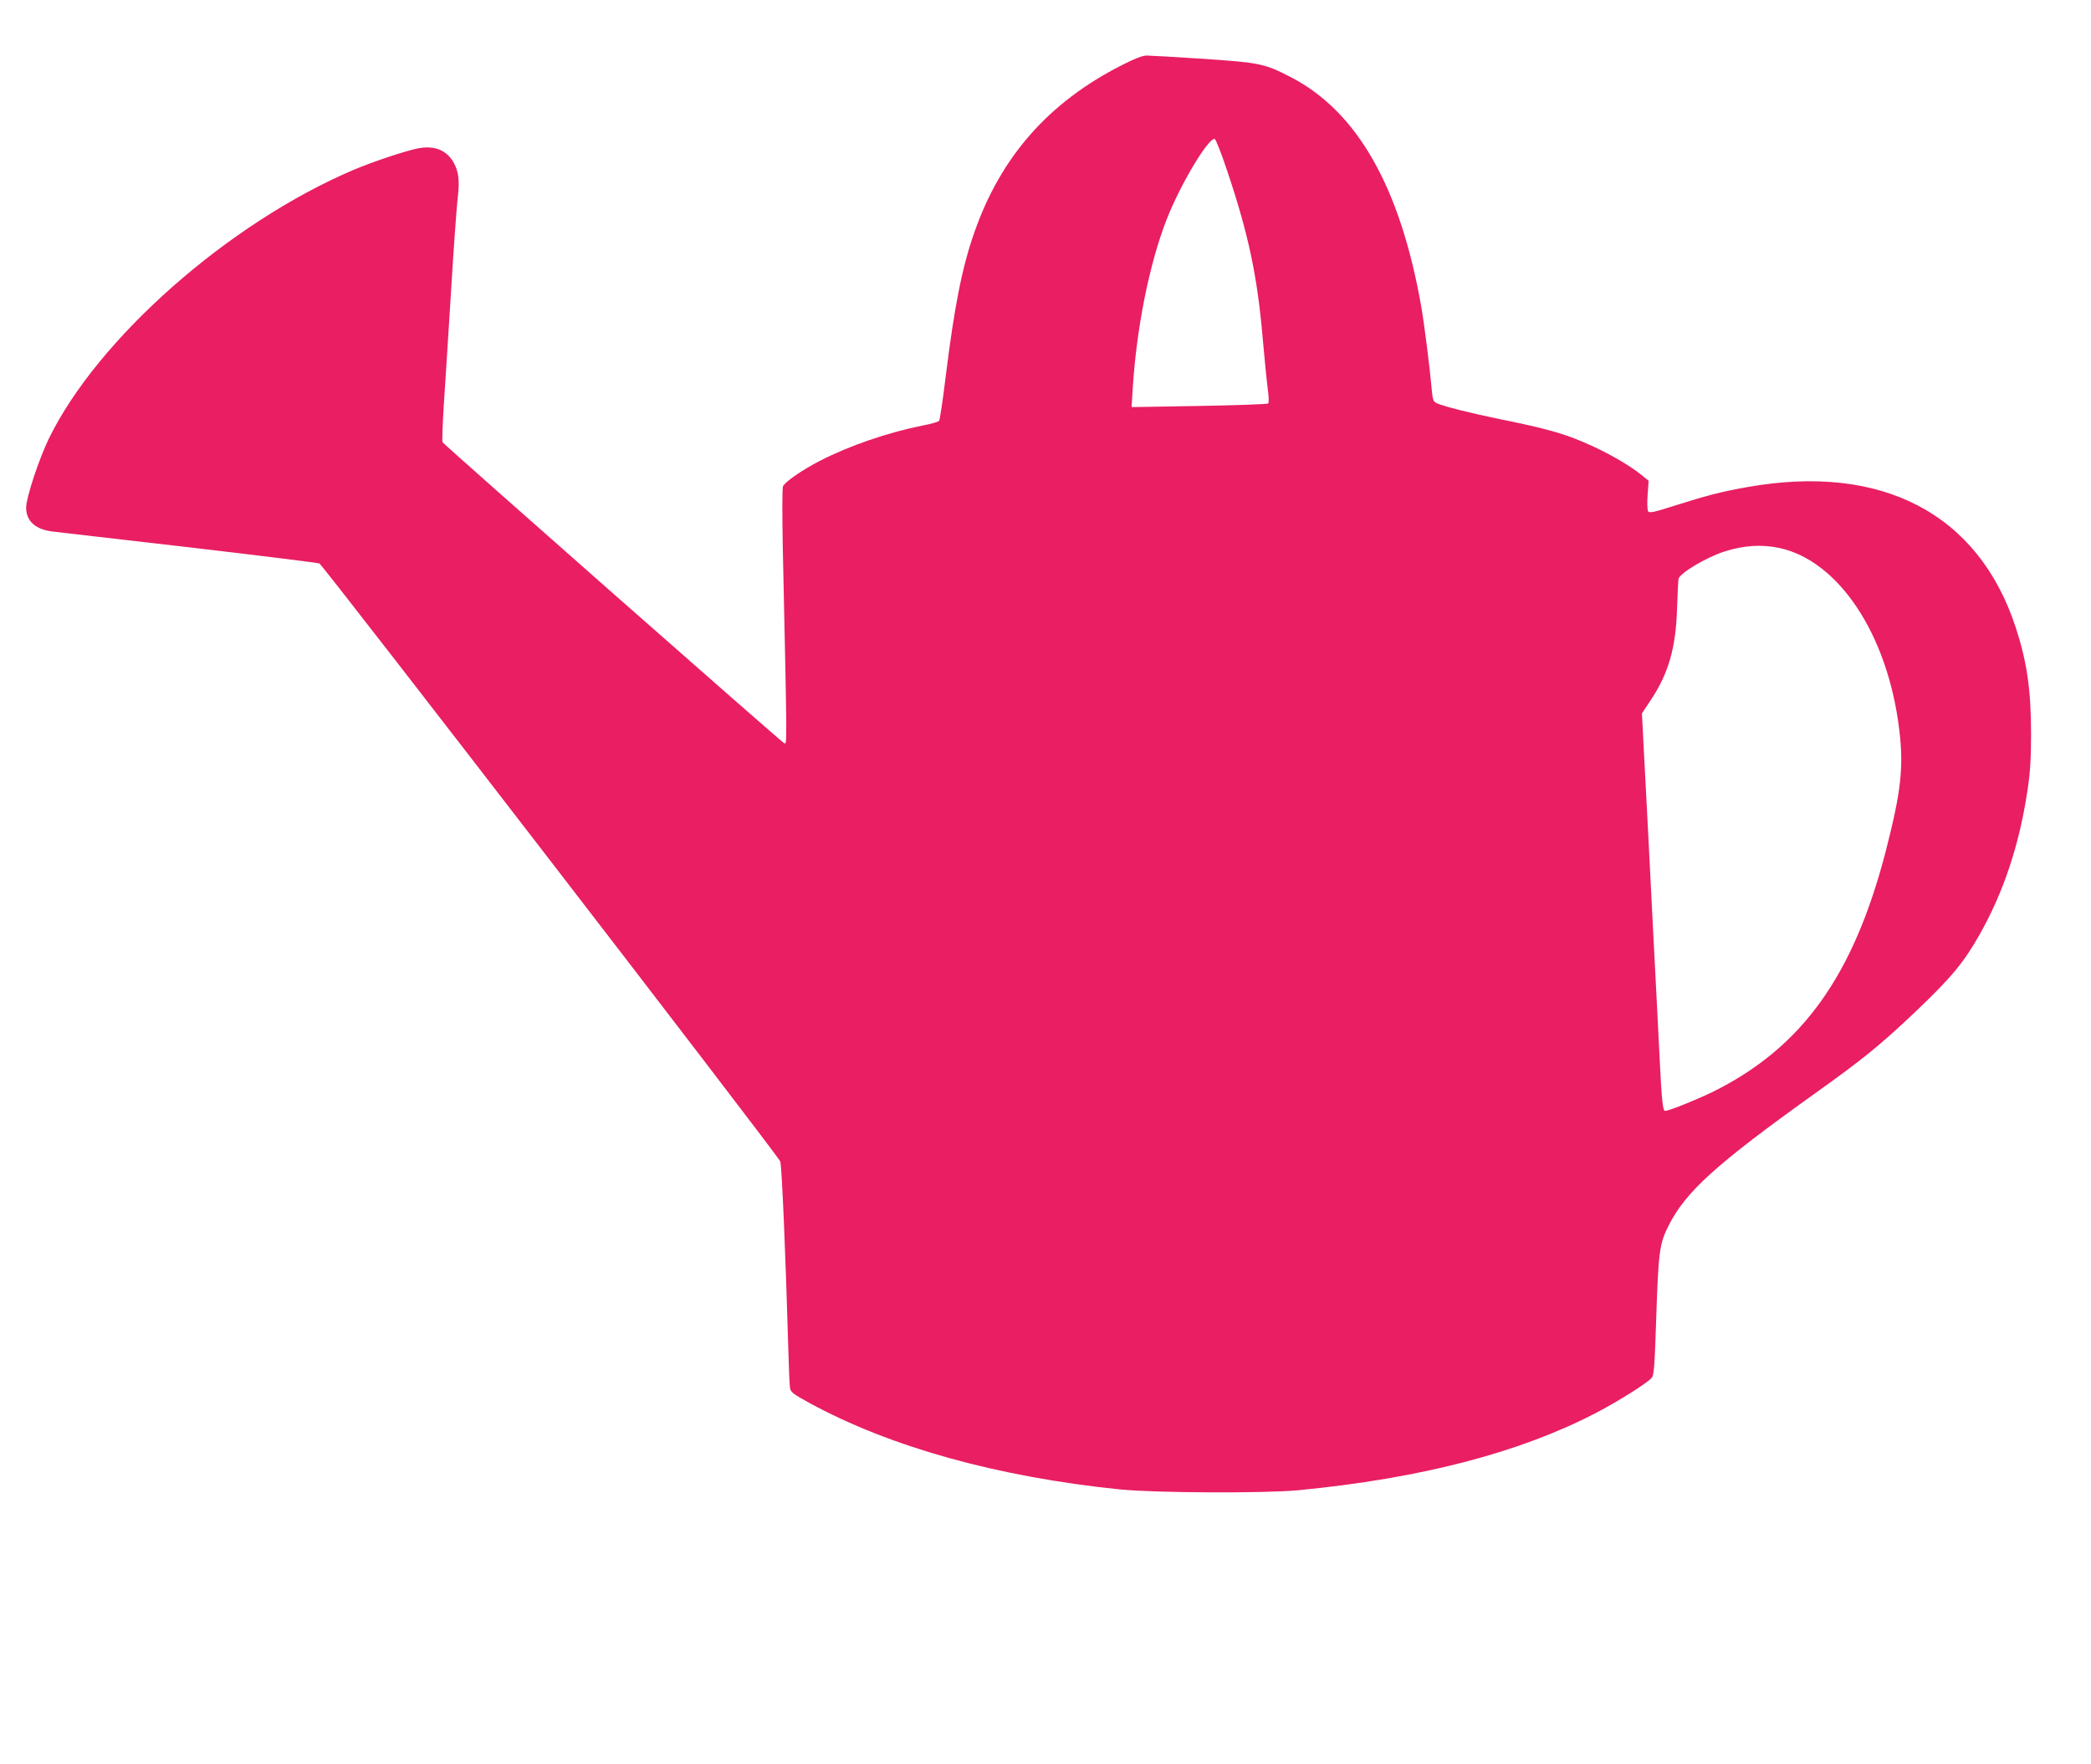 <?xml version="1.0" standalone="no"?>
<!DOCTYPE svg PUBLIC "-//W3C//DTD SVG 20010904//EN"
 "http://www.w3.org/TR/2001/REC-SVG-20010904/DTD/svg10.dtd">
<svg version="1.0" xmlns="http://www.w3.org/2000/svg"
 width="1280pt" height="1080pt" viewBox="0 0 1280 1080"
 preserveAspectRatio="xMidYMid meet">
<g transform="translate(0,1080) scale(0.1,-0.1)"
fill="#e91e63" stroke="none">
<path d="M6867 10401 c-446 -226 -740 -559 -902 -1022 -76 -216 -122 -451
-176 -884 -17 -143 -36 -265 -40 -271 -5 -6 -49 -19 -97 -28 -216 -43 -450
-123 -633 -217 -109 -56 -213 -128 -226 -156 -5 -10 -5 -182 -1 -383 27 -1247
26 -1190 9 -1190 -9 0 -2085 1829 -2092 1843 -3 7 0 104 7 217 8 113 27 423
44 690 16 267 35 528 41 581 14 111 7 168 -24 224 -44 77 -119 107 -222 86
-81 -17 -270 -80 -391 -131 -764 -325 -1566 -1032 -1865 -1645 -61 -126 -139
-362 -139 -422 0 -83 57 -135 165 -147 28 -3 401 -47 830 -96 429 -50 789 -95
800 -99 22 -9 2802 -3616 2821 -3660 10 -23 33 -565 50 -1161 3 -107 7 -209
10 -225 4 -27 17 -37 117 -92 494 -270 1151 -453 1900 -530 217 -22 888 -25
1097 -5 744 72 1347 228 1816 471 135 70 317 184 345 217 14 16 18 74 28 379
13 394 20 443 75 552 104 208 293 378 891 806 301 215 404 298 631 514 211
202 286 292 382 462 147 260 243 549 293 881 17 113 22 190 22 350 0 268 -25
438 -94 650 -228 695 -817 1004 -1639 859 -155 -27 -245 -50 -438 -111 -138
-44 -165 -50 -173 -38 -5 9 -7 52 -3 101 l6 86 -43 35 c-91 74 -260 166 -411
224 -105 41 -227 72 -460 119 -176 36 -340 77 -383 97 -20 9 -25 20 -30 77
-13 147 -47 413 -66 521 -129 727 -391 1187 -796 1397 -163 84 -188 89 -538
113 -170 11 -326 20 -346 20 -25 0 -74 -19 -152 -59z m647 -652 c129 -385 183
-639 216 -1024 11 -126 25 -265 31 -309 6 -43 7 -82 2 -86 -4 -4 -194 -11
-422 -15 l-414 -7 7 114 c23 371 102 764 207 1033 82 211 251 495 294 495 7 0
42 -90 79 -201z m3377 -2303 c365 -78 665 -531 735 -1111 28 -230 12 -377 -81
-740 -197 -765 -511 -1205 -1055 -1476 -100 -49 -272 -119 -297 -119 -14 0
-21 62 -33 310 -9 190 -20 389 -40 783 -5 105 -19 372 -30 592 -11 220 -25
478 -30 574 l-9 174 55 83 c108 162 153 320 160 559 3 88 7 169 9 181 7 35
167 131 281 168 115 37 226 45 335 22z"/>
</g>
</svg>
